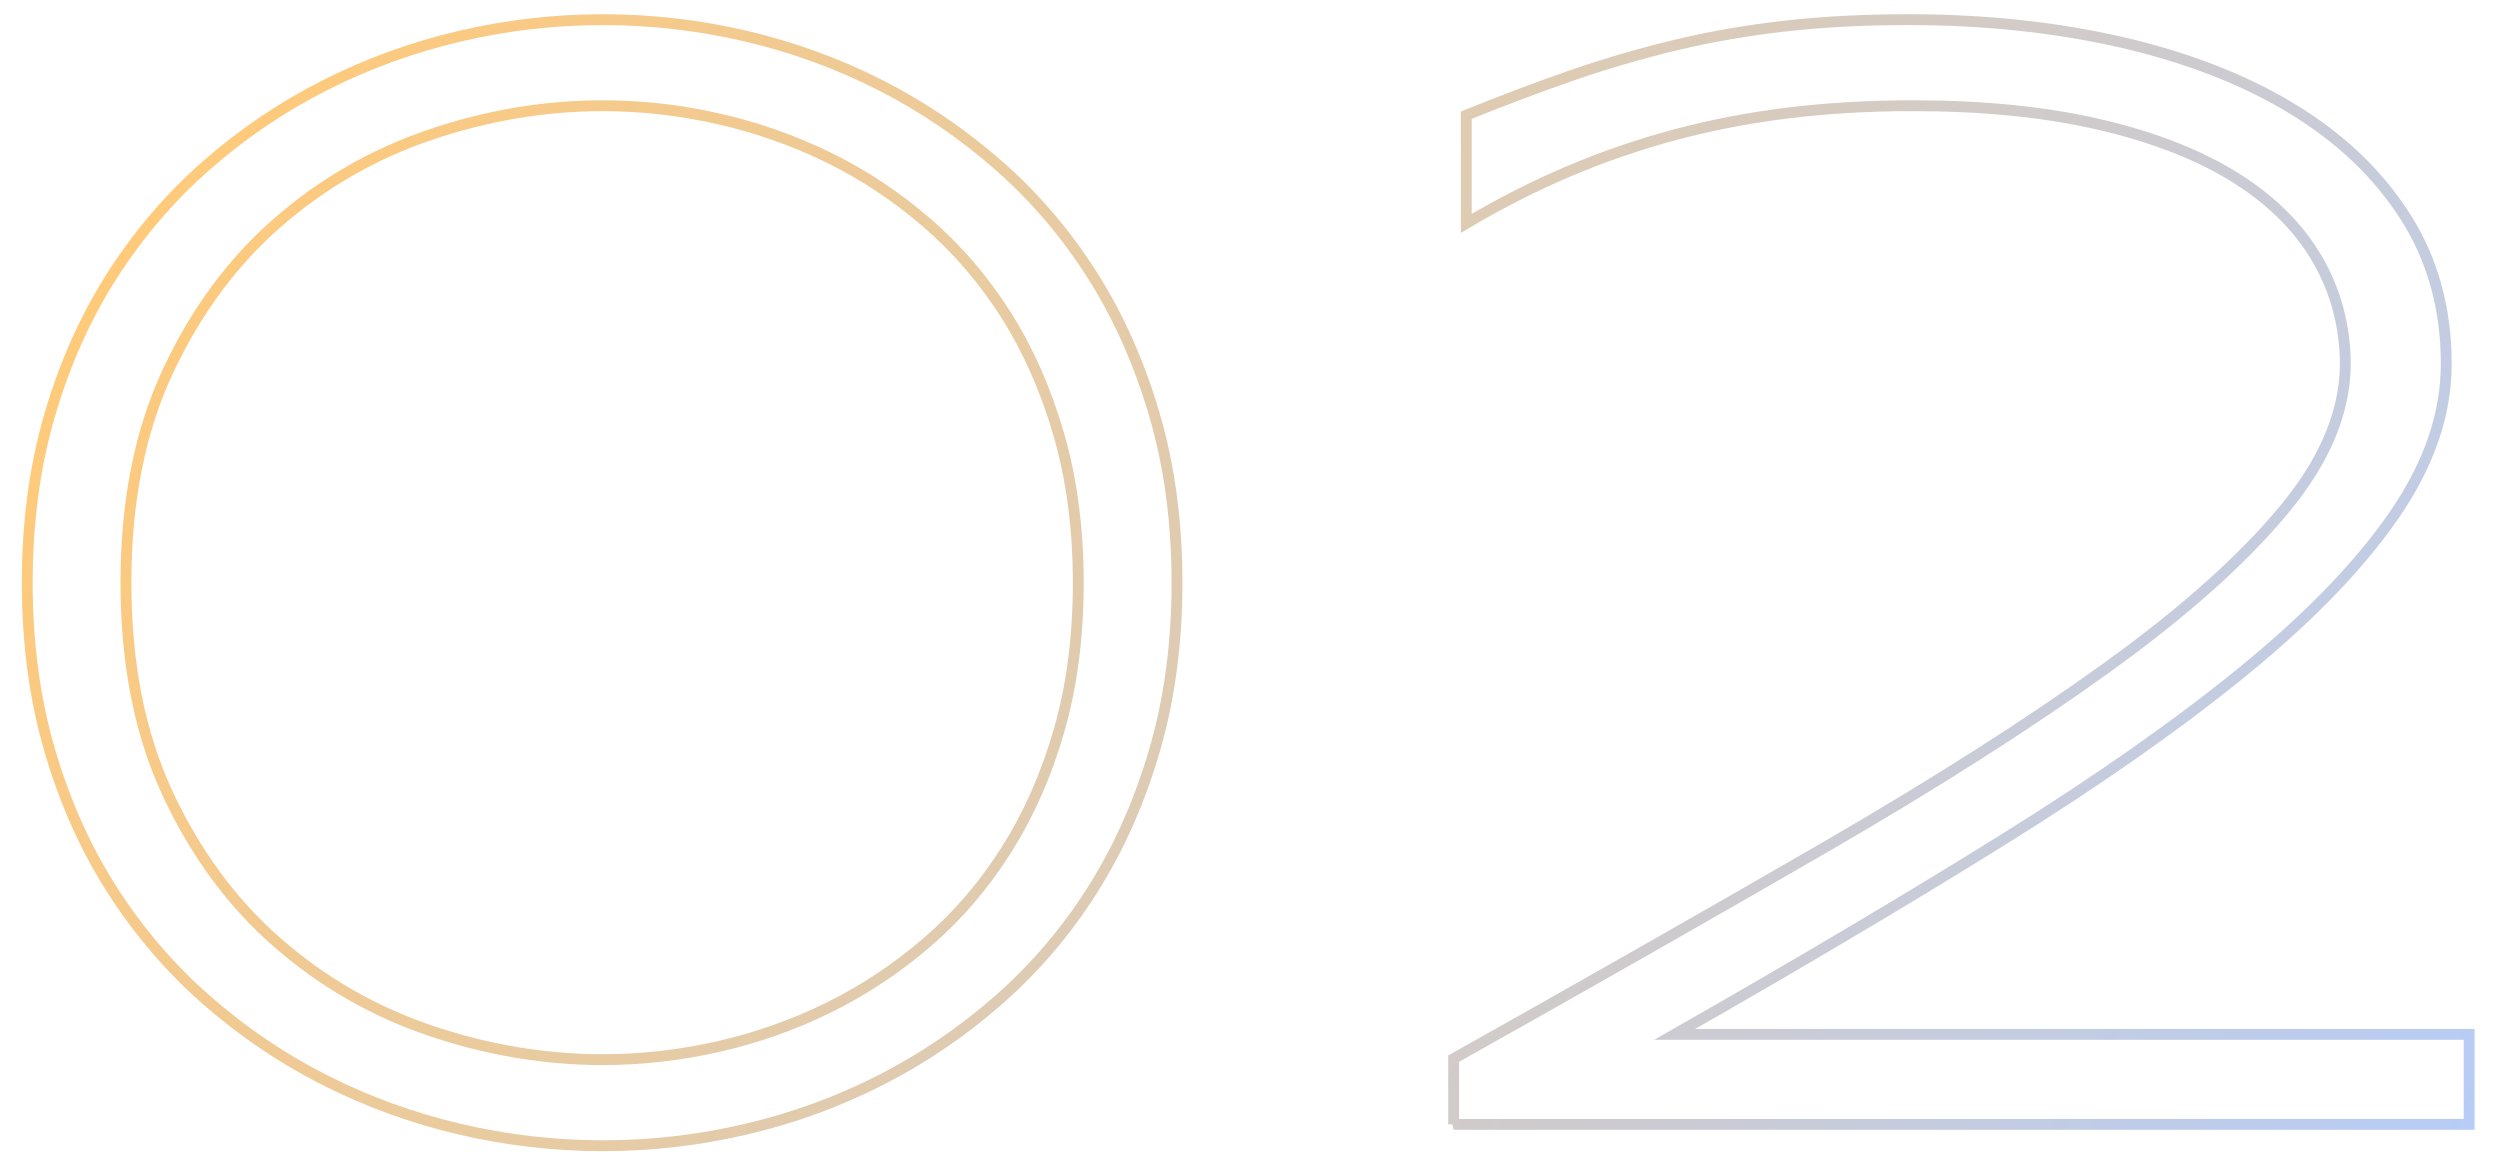 <?xml version="1.0" encoding="UTF-8"?><svg id="active" xmlns="http://www.w3.org/2000/svg" xmlns:xlink="http://www.w3.org/1999/xlink" viewBox="0 0 230 106"><defs><style>.cls-1{fill:none;stroke:url(#_名称未設定グラデーション_11);}</style><linearGradient id="_名称未設定グラデーション_11" x1="25.071" y1="-.302" x2="221.563" y2="113.143" gradientUnits="userSpaceOnUse"><stop offset="0" stop-color="#ffca7a"/><stop offset="1" stop-color="#b7ccf6"/></linearGradient></defs><path class="cls-1" d="m108.283,53.607c0,5.57-.689,10.716-2.07,15.438-1.38,4.723-3.281,8.997-5.703,12.822-2.422,3.827-5.303,7.205-8.645,10.135-3.342,2.931-6.963,5.389-10.861,7.374-3.899,1.986-8.017,3.487-12.351,4.504-4.335,1.018-8.73,1.526-13.186,1.526s-8.852-.509-13.186-1.526c-4.335-1.017-8.464-2.518-12.387-4.504-3.923-1.985-7.556-4.443-10.897-7.374-3.342-2.93-6.236-6.308-8.682-10.135-2.446-3.825-4.358-8.1-5.739-12.822-1.38-4.722-2.07-9.867-2.07-15.438s.69-10.716,2.07-15.438c1.381-4.722,3.293-8.995,5.739-12.822,2.445-3.825,5.34-7.203,8.682-10.135,3.342-2.93,6.975-5.387,10.897-7.373,3.923-1.985,8.052-3.487,12.387-4.505,4.334-1.017,8.729-1.525,13.186-1.525s8.851.509,13.186,1.525c4.334,1.018,8.451,2.52,12.351,4.505,3.898,1.986,7.52,4.443,10.861,7.373,3.342,2.932,6.223,6.31,8.645,10.135,2.422,3.827,4.323,8.101,5.703,12.822,1.381,4.723,2.07,9.869,2.07,15.438Zm-9.081,0c0-4.94-.594-9.469-1.779-13.586-1.188-4.115-2.81-7.797-4.868-11.042-2.059-3.244-4.492-6.078-7.301-8.5-2.81-2.421-5.824-4.419-9.045-5.993-3.222-1.574-6.6-2.761-10.135-3.561-3.535-.799-7.071-1.198-10.606-1.198-5.328,0-10.606.884-15.837,2.651-5.231,1.769-9.93,4.468-14.095,8.101-4.166,3.633-7.531,8.198-10.098,13.694-2.567,5.497-3.851,11.976-3.851,19.434s1.283,13.938,3.851,19.434c2.566,5.497,5.932,10.062,10.098,13.694,4.165,3.632,8.863,6.333,14.095,8.101,5.23,1.768,10.509,2.651,15.837,2.651,3.535,0,7.071-.399,10.606-1.199,3.535-.799,6.926-1.997,10.171-3.596,3.244-1.599,6.271-3.607,9.081-6.03,2.809-2.421,5.242-5.267,7.302-8.536,2.058-3.269,3.669-6.938,4.831-11.006s1.743-8.572,1.743-13.513Z"/><path class="cls-1" d="m133.736,103.443v-6.049c12.532-7.036,23.892-13.502,34.078-19.397,10.186-5.896,18.859-11.423,26.021-16.581s12.653-10.073,16.477-14.748c3.823-4.673,5.638-9.31,5.444-13.912-.146-3.438-1.101-6.574-2.867-9.408-1.767-2.833-4.319-5.254-7.657-7.265-3.34-2.009-7.452-3.571-12.34-4.686-4.888-1.113-10.524-1.671-16.912-1.671-3.969,0-7.754.218-11.359.653-3.604.437-7.089,1.103-10.451,1.998-3.363.896-6.642,2.023-9.836,3.378-3.194,1.356-6.339,2.955-9.436,4.795v-9.952c3.343-1.355,6.587-2.579,9.735-3.669,3.147-1.09,6.345-2.021,9.59-2.797,3.244-.774,6.611-1.355,10.098-1.744,3.487-.387,7.217-.581,11.188-.581,7.119,0,13.705.703,19.761,2.106,6.053,1.405,11.284,3.451,15.691,6.14,4.407,2.688,7.857,5.993,10.353,9.916,2.494,3.923,3.741,8.428,3.741,13.513,0,4.602-1.574,9.203-4.722,13.804-3.149,4.602-7.737,9.371-13.767,14.312-6.03,4.94-13.453,10.155-22.268,15.643-8.815,5.488-18.889,11.462-30.222,17.921h73.085v8.282h-93.427Z"/></svg>